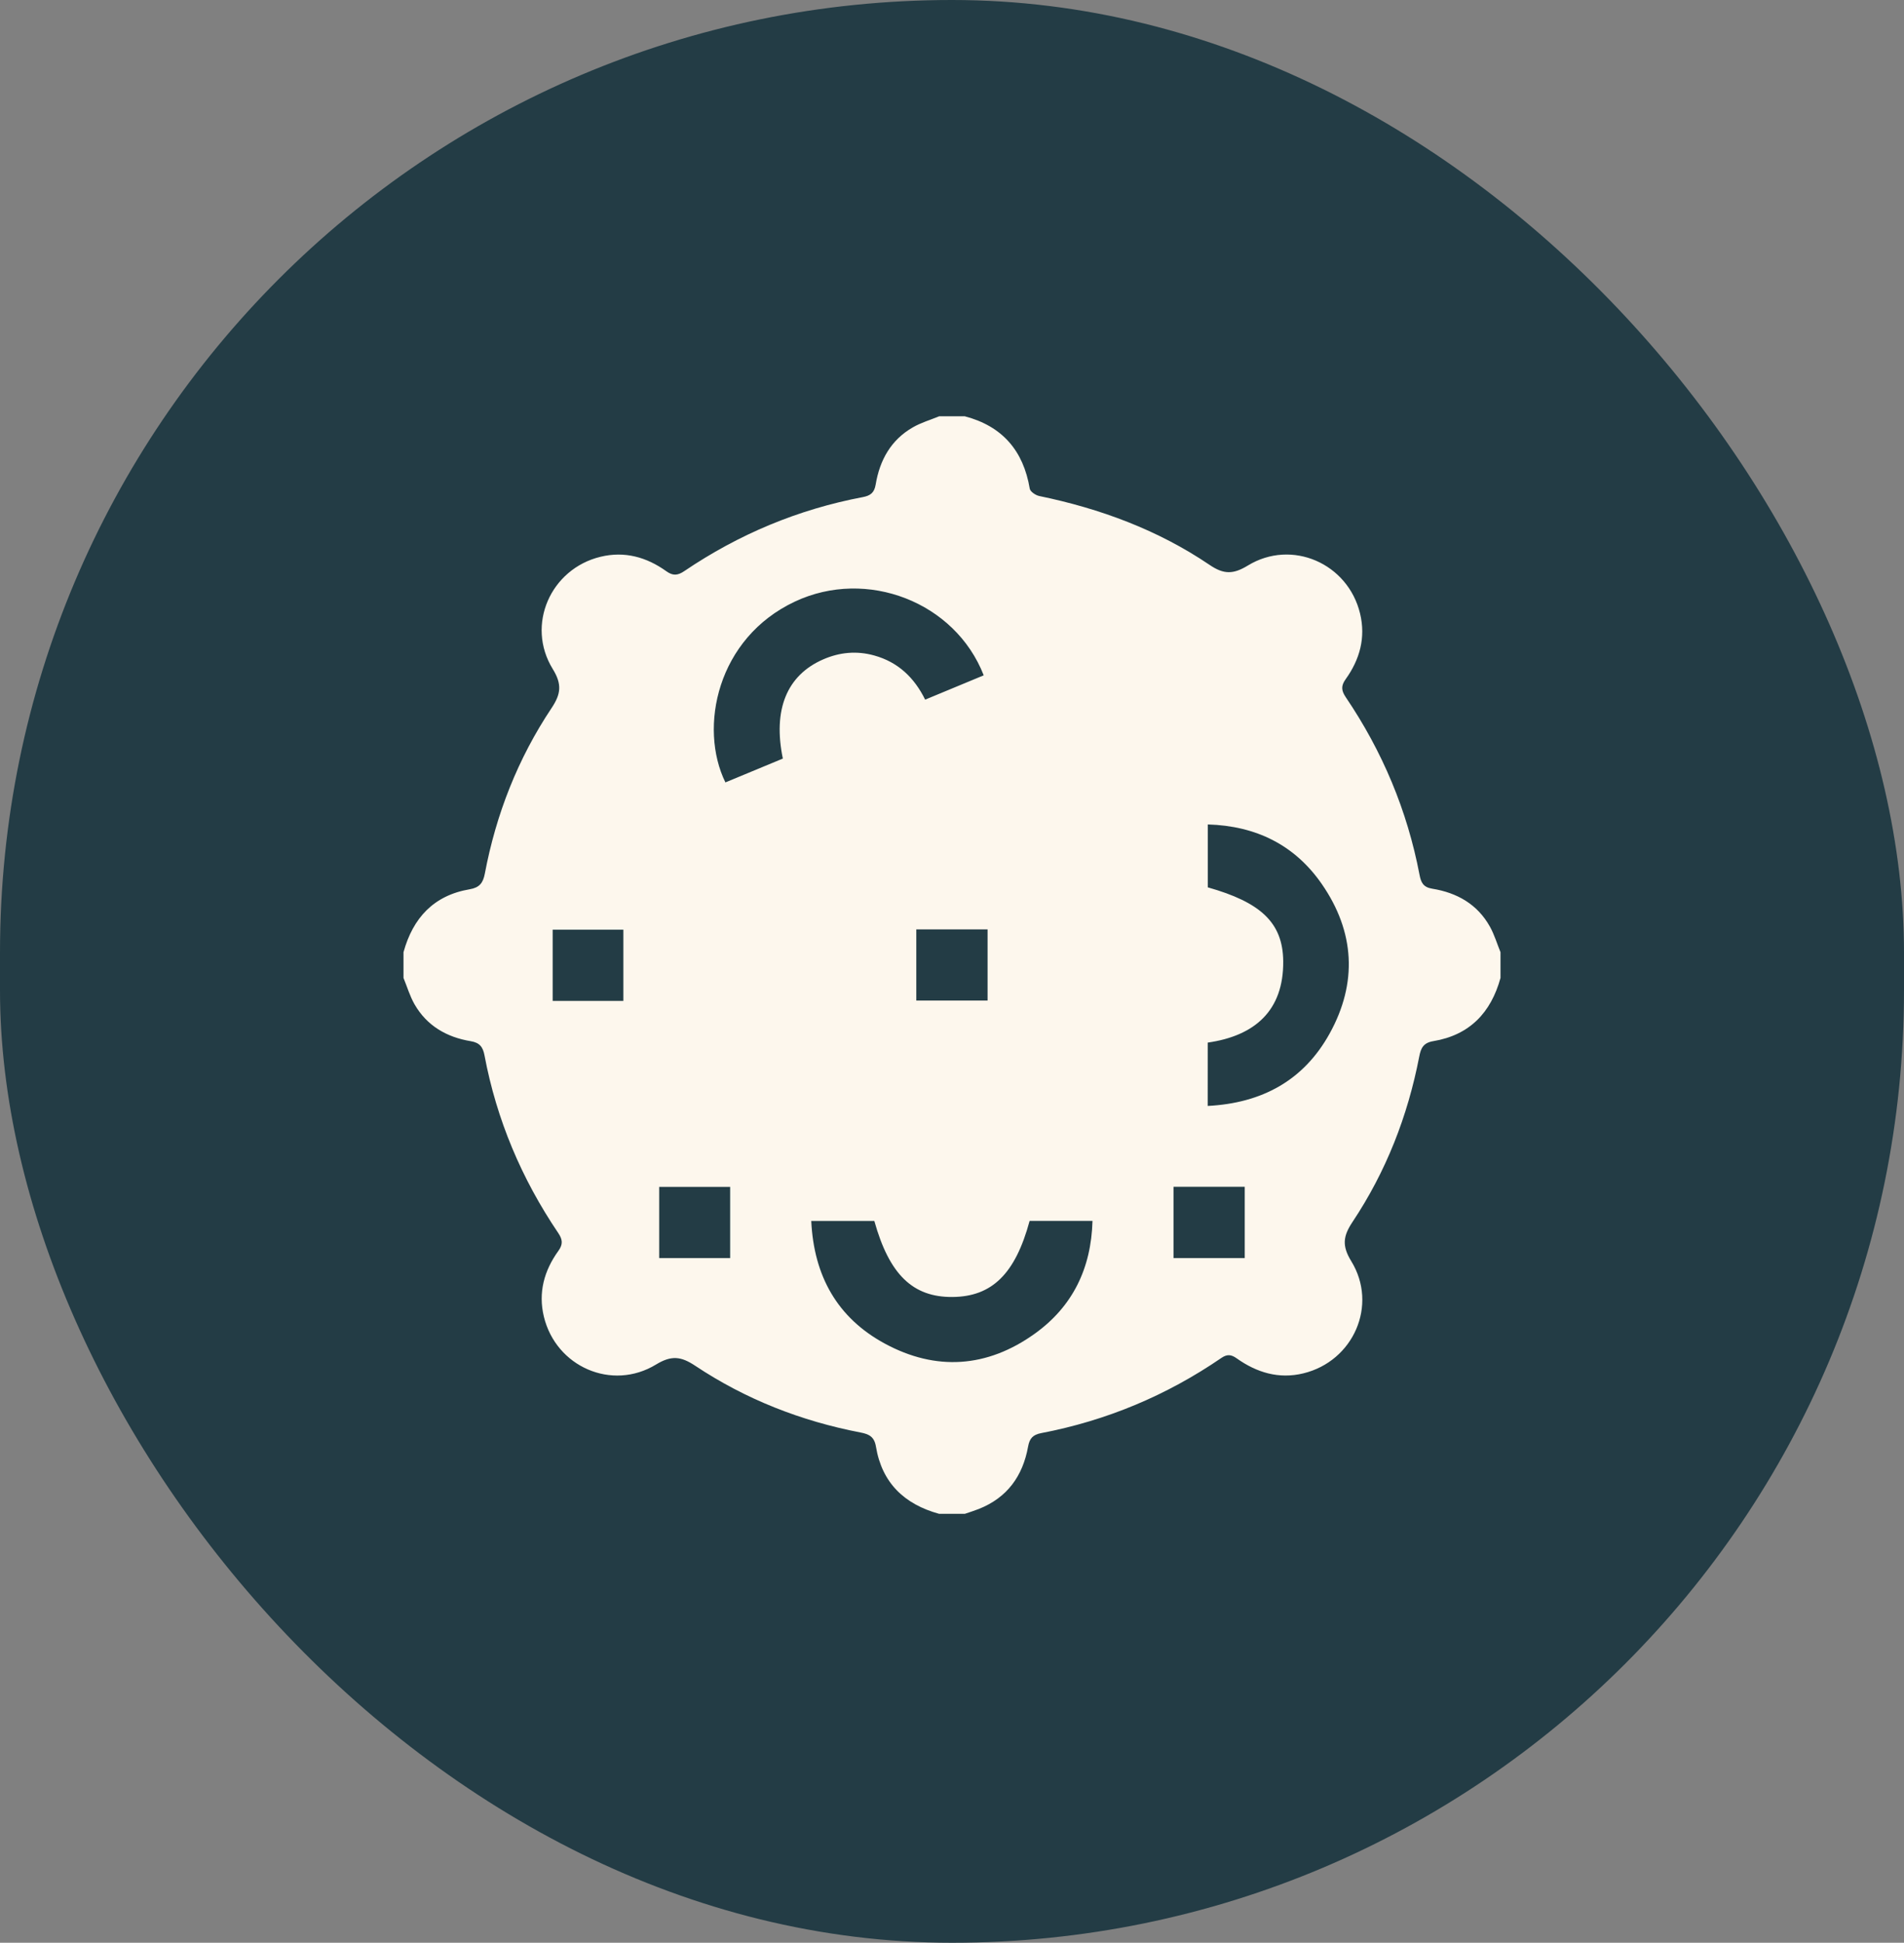 <svg width="151" height="154" viewBox="0 0 151 154" fill="none" xmlns="http://www.w3.org/2000/svg">
<rect x="0" y="0" width="151" height="154" fill="#808080" stroke="none"/>
<rect width="151" height="154" rx="75.5" fill="#233C45"/>
<g clip-path="url(#clip0_341_420)">
<path d="M74.481 33C75.16 33 75.84 33 76.519 33C79.493 33.785 81.16 35.72 81.666 38.737C81.706 38.973 82.132 39.26 82.421 39.319C87.26 40.319 91.833 42.006 95.933 44.782C97.061 45.547 97.809 45.532 98.965 44.828C102.451 42.704 106.902 44.658 107.862 48.631C108.324 50.541 107.84 52.281 106.715 53.846C106.341 54.366 106.373 54.742 106.728 55.267C109.632 59.557 111.605 64.243 112.577 69.34C112.693 69.943 112.862 70.33 113.588 70.447C115.545 70.763 117.173 71.676 118.166 73.465C118.516 74.097 118.725 74.806 119 75.481C119 76.16 119 76.84 119 77.519C118.244 80.276 116.543 82.055 113.67 82.531C112.895 82.66 112.686 83.069 112.557 83.744C111.647 88.461 109.926 92.869 107.262 96.865C106.516 97.985 106.414 98.75 107.163 99.971C109.303 103.456 107.337 107.9 103.364 108.865C101.418 109.337 99.668 108.804 98.076 107.674C97.659 107.378 97.332 107.324 96.871 107.638C92.523 110.617 87.753 112.612 82.577 113.601C81.906 113.73 81.651 114.027 81.534 114.671C81.114 117.004 79.879 118.724 77.622 119.616C77.26 119.759 76.887 119.873 76.518 120C75.838 120 75.159 120 74.479 120C71.723 119.244 69.942 117.545 69.468 114.671C69.34 113.896 68.931 113.684 68.256 113.555C63.538 112.649 59.131 110.923 55.133 108.262C54.012 107.516 53.249 107.421 52.027 108.165C48.523 110.297 44.087 108.335 43.132 104.367C42.673 102.457 43.155 100.717 44.284 99.154C44.659 98.634 44.623 98.257 44.268 97.733C41.366 93.443 39.383 88.76 38.425 83.662C38.299 82.993 38.042 82.651 37.329 82.534C35.429 82.22 33.857 81.319 32.875 79.61C32.503 78.959 32.287 78.218 32 77.519C32 76.84 32 76.16 32 75.481C32.749 72.765 34.399 70.974 37.249 70.492C38.017 70.361 38.307 70.001 38.449 69.258C39.341 64.537 41.072 60.131 43.738 56.135C44.484 55.015 44.588 54.25 43.835 53.029C41.692 49.545 43.663 45.088 47.633 44.133C49.544 43.673 51.281 44.162 52.848 45.284C53.361 45.651 53.74 45.63 54.268 45.272C58.583 42.351 63.3 40.376 68.424 39.406C69.023 39.292 69.337 39.068 69.446 38.412C69.765 36.487 70.652 34.874 72.394 33.877C73.041 33.503 73.782 33.287 74.481 33ZM95.778 87.667C100.098 87.446 103.399 85.633 105.45 81.926C107.676 77.904 107.444 73.858 104.83 70.08C102.684 66.981 99.617 65.465 95.785 65.353C95.785 67.088 95.785 68.716 95.785 70.339C99.957 71.518 101.739 73.122 101.768 76.192C101.806 80.123 99.5 82.116 95.78 82.646C95.778 84.316 95.778 85.921 95.778 87.667ZM64.338 96.784C64.545 101.154 66.411 104.464 70.158 106.498C74.224 108.705 78.295 108.422 82.062 105.721C85.07 103.567 86.54 100.539 86.642 96.782C84.898 96.782 83.272 96.782 81.655 96.782C80.521 100.972 78.672 102.787 75.536 102.811C72.389 102.836 70.526 101.03 69.34 96.784C67.721 96.784 66.093 96.784 64.338 96.784ZM78.015 53.533C75.753 47.725 68.747 45.01 63.045 47.685C56.868 50.58 55.397 57.666 57.529 62.021C59.05 61.391 60.574 60.758 62.085 60.131C61.284 56.249 62.402 53.53 65.274 52.274C66.588 51.7 67.939 51.572 69.334 51.96C71.227 52.485 72.511 53.717 73.371 55.46C74.936 54.811 76.447 54.184 78.015 53.533ZM49.437 79.343C49.437 77.401 49.437 75.53 49.437 73.695C47.519 73.695 45.674 73.695 43.83 73.695C43.83 75.615 43.83 77.463 43.83 79.343C45.719 79.343 47.548 79.343 49.437 79.343ZM72.669 79.312C74.618 79.312 76.469 79.312 78.321 79.312C78.321 77.397 78.321 75.547 78.321 73.672C76.414 73.672 74.564 73.672 72.669 73.672C72.669 75.57 72.669 77.421 72.669 79.312ZM57.906 99.728C57.906 97.772 57.906 95.922 57.906 94.084C55.984 94.084 54.134 94.084 52.279 94.084C52.279 95.997 52.279 97.847 52.279 99.728C54.182 99.728 56.032 99.728 57.906 99.728ZM98.715 99.727C98.715 97.793 98.715 95.942 98.715 94.077C96.806 94.077 94.958 94.077 93.068 94.077C93.068 95.98 93.068 97.83 93.068 99.727C94.965 99.727 96.815 99.727 98.715 99.727Z" fill="#FDF7ED"/>
</g>
<defs>
<clipPath id="clip0_341_420">
<rect width="87" height="87" fill="white" transform="translate(32 33)"/>
</clipPath>
</defs>
</svg>
